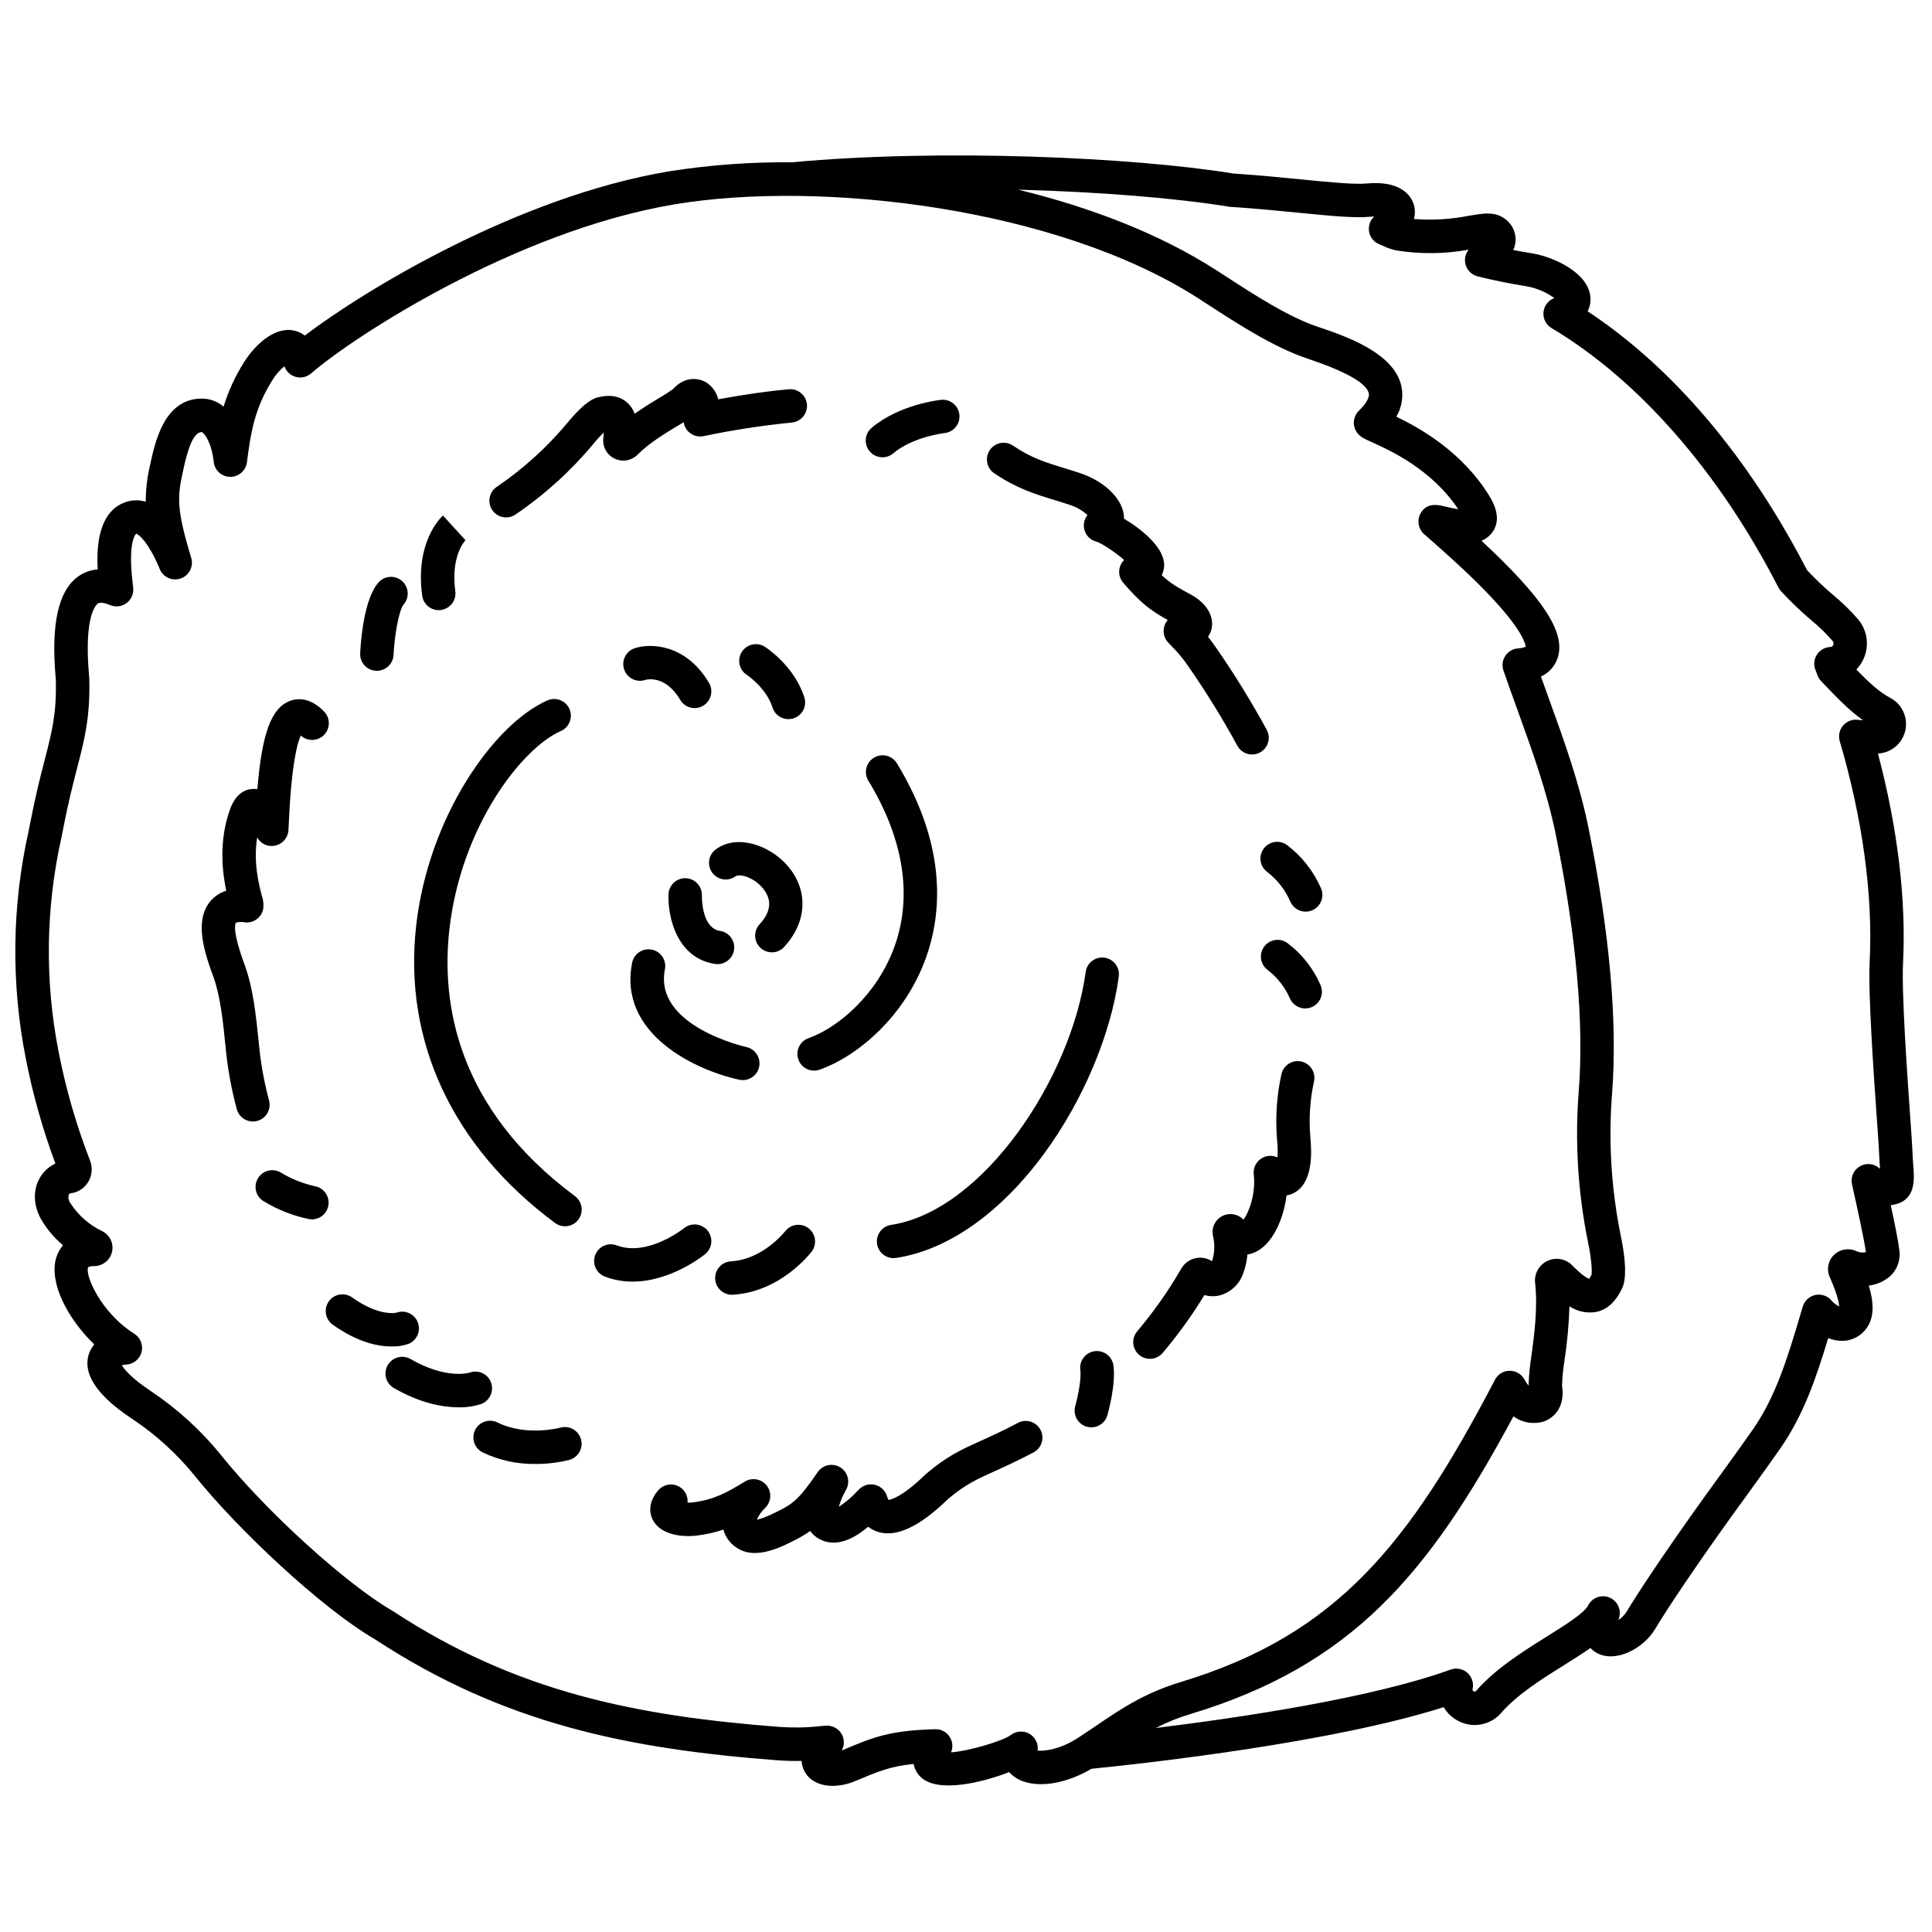<?xml version="1.0" encoding="UTF-8"?>
<!-- Uploaded to: ICON Repo, www.svgrepo.com, Generator: ICON Repo Mixer Tools -->
<svg width="800px" height="800px" version="1.1" viewBox="144 144 512 512" xmlns="http://www.w3.org/2000/svg">
 <defs>
  <clipPath id="a">
   <path d="m148.09 185h503.81v433h-503.81z"/>
  </clipPath>
 </defs>
 <g clip-path="url(#a)">
  <path d="m651.06 453.08c-0.098-1.25-0.207-2.668-0.266-4.402-0.039-1.176-0.242-4.066-0.551-8.441-0.812-11.551-2.324-33.047-1.918-41 0.855-16.832-1.438-35.918-6.652-55.535l0.242-0.02h-0.004c3.477-0.277 6.348-2.82 7.047-6.234 0.699-3.414-0.938-6.883-4.019-8.508-2.926-1.551-5.574-4.008-8.992-7.516h-0.004c3.539-3.637 3.758-9.355 0.512-13.25-1.984-2.305-4.16-4.434-6.504-6.371-2.481-2.098-4.84-4.34-7.062-6.707-11.031-21.379-29.84-49.883-58.145-68.598 0.637-1.273 0.879-2.711 0.688-4.121-0.801-6.152-9.535-10.281-15.48-11.25-1.707-0.277-3.328-0.566-4.902-0.871h-0.004c0.449-1.016 0.652-2.121 0.602-3.231-0.176-2.449-1.652-4.609-3.871-5.664-2.34-1.223-4.93-0.789-8.516-0.184-4.789 0.953-9.688 1.246-14.555 0.859 0.383-1.367 0.332-2.82-0.145-4.156-0.66-1.863-3.188-6.102-12.371-5.254-3.289 0.305-9.742-0.332-17.219-1.07-5.41-0.535-11.535-1.137-18.121-1.574l-0.113-0.02c-26.695-4.328-77.539-6.594-116.89-2.953h-0.004c-10.918-0.105-21.828 0.703-32.613 2.41-40.023 6.719-80.656 31.508-96.465 43.508-0.871-0.688-1.898-1.152-2.992-1.359-5.207-0.992-10.367 4.004-13.199 8.586-2.277 3.621-4.07 7.527-5.324 11.617-1.562-1.336-3.535-2.094-5.59-2.141h-0.168c-9.961 0-12.414 11.492-13.734 17.684l-0.004 0.004c-0.754 3.156-1.133 6.394-1.125 9.641-1.992-0.605-4.137-0.473-6.039 0.371-6.441 2.816-7.043 11.352-6.688 17.574-1.883 0.129-3.695 0.789-5.223 1.898-5.242 3.809-7.184 12.59-5.922 26.844 0.023 0.246 0.039 0.43 0.043 0.449 0.207 9.012-0.984 13.621-2.945 21.254-1.082 4.176-2.418 9.375-3.789 16.469-0.148 0.773-0.32 1.609-0.5 2.508-4.398 19.711-4.664 40.117-0.777 59.938 1.852 9.559 4.492 18.945 7.883 28.074-1.941 0.926-3.512 2.484-4.449 4.422-1.562 3.246-1.242 7.152 0.879 10.727h0.004c1.488 2.465 3.379 4.668 5.59 6.519-0.848 1-1.473 2.168-1.832 3.426-1.914 6.652 3.191 16.172 10.117 22.855-0.719 0.844-1.242 1.836-1.539 2.902-2.109 7.656 8.254 14.594 11.66 16.875h0.004c6.309 4.211 11.938 9.359 16.695 15.27 11.07 13.777 33.309 34.832 47.609 43.121 34.219 22.453 67.355 29.047 106.57 32.035 2.144 0.16 4.301 0.215 6.453 0.16 0.07 1.258 0.488 2.473 1.215 3.5 1.465 2.055 4 3.125 6.992 3.125 2.113-0.031 4.199-0.484 6.137-1.328 5.953-2.504 9.18-3.859 15.34-4.481v-0.004c0.246 1.328 0.906 2.543 1.883 3.473 4.539 4.328 16.172 1.504 23.457-1.309h0.004c0.223 0.262 0.465 0.504 0.723 0.734 4.348 3.836 13.07 3.121 21.059-1.613 16.125-1.625 64.113-7.035 93.355-16.336 0.961 1.648 2.394 2.965 4.121 3.781 3.793 1.863 8.371 0.93 11.129-2.273 4.258-4.894 10.93-9.07 16.816-12.754 2.5-1.566 4.805-3.008 6.82-4.422 0.566 0.602 1.234 1.098 1.977 1.461 5.019 2.43 12.156-1.438 15.184-6.523 2.656-4.473 9.633-15.078 20.52-30.242 0.367-0.504 9.055-12.434 12.617-17.559 6.262-9.008 9.562-18.859 12.707-29.27l-0.004 0.004c1.07 0.426 2.203 0.668 3.352 0.719 2.598 0.121 5.086-1.047 6.652-3.121 2.406-3.051 2.039-7.312 0.758-11.527l-0.004 0.004c1.73-0.199 3.383-0.824 4.809-1.82 2.41-1.672 3.688-4.547 3.312-7.457-0.277-2.375-1.297-7.418-2.285-12.023 0.273-0.039 0.551-0.086 0.836-0.145 5.828-1.203 5.414-6.594 5.141-10.164zm-232.08 154.84c0.25-1.781-0.605-3.539-2.16-4.441-1.559-0.906-3.508-0.781-4.934 0.316-1.977 1.516-11.059 4.277-15.844 4.59 0.57-1.367 0.418-2.926-0.402-4.16-0.82-1.23-2.203-1.969-3.684-1.969h-0.133c-12.195 0.359-16.301 2.086-24.48 5.527-0.098 0.039-0.188 0.078-0.281 0.113h0.004c0.77-1.383 0.742-3.07-0.07-4.43s-2.285-2.18-3.867-2.156c-0.477 0.008-1.031 0.062-1.793 0.137-3.547 0.395-7.121 0.461-10.676 0.207-37.891-2.887-69.82-9.207-102.49-30.672-0.07-0.047-0.145-0.094-0.219-0.137-12.152-7.012-33.297-26.199-45.238-41.059-5.32-6.609-11.617-12.371-18.672-17.082-5.367-3.59-7.152-5.875-7.734-6.894v-0.004c0.375-0.102 0.766-0.164 1.156-0.18 1.926-0.102 3.562-1.438 4.051-3.305 0.484-1.867-0.293-3.832-1.922-4.863-9.062-5.715-13.223-15.906-12.203-17.656 0.48-0.223 1.016-0.316 1.543-0.262 2.273 0 4.242-1.566 4.754-3.781 0.516-2.211-0.566-4.488-2.606-5.488-3.402-1.625-6.293-4.156-8.352-7.32-0.52-0.664-0.711-1.531-0.516-2.356 0.043-0.086 0.152-0.312 0.641-0.383 1.91-0.258 3.59-1.379 4.562-3.043 1.004-1.691 1.172-3.75 0.457-5.586-3.644-9.383-6.441-19.074-8.363-28.957-3.66-18.703-3.402-37.957 0.75-56.555 0.188-0.922 0.359-1.781 0.512-2.578 1.316-6.824 2.566-11.664 3.668-15.938 2.008-7.793 3.461-13.422 3.227-23.664 0-0.148-0.027-0.5-0.074-1.023-1.387-15.738 1.922-18.625 2.305-18.902 0.762-0.555 2.367 0 3.258 0.375v0.004c1.379 0.586 2.965 0.434 4.207-0.402 1.246-0.836 1.98-2.246 1.957-3.746-0.02-0.457-0.062-0.914-0.129-1.367-1.434-11.777 0.93-13.367 0.898-13.383 0.789 0.133 3.43 2.598 6.133 9.066 0.773 2.324 3.281 3.578 5.606 2.809 2.32-0.766 3.582-3.273 2.816-5.598-3.969-13.074-3.578-16.18-2.215-22.555 1.172-5.5 2.598-10.59 5.043-10.676 0.688 0.316 2.578 2.641 3.176 7.941v0.004c0.25 2.227 2.125 3.918 4.367 3.934h0.035-0.004c2.231 0 4.109-1.652 4.394-3.863 1.062-8.281 2.102-14.27 6.691-21.691 0.867-1.422 1.961-2.691 3.238-3.758 0.484 1.391 1.625 2.449 3.043 2.828 1.422 0.379 2.938 0.027 4.047-0.938 10.879-9.469 53.898-37.676 96.258-44.785 38.973-6.539 101.51 0.949 138.7 24.801 0.93 0.59 1.902 1.227 2.914 1.883 7.688 4.984 17.258 11.191 26 14.121 10.27 3.438 15.789 6.547 16.406 9.242 0.34 1.492-1.496 3.559-2.621 4.66l-0.004-0.004c-1.664 1.629-1.785 4.266-0.277 6.039 0.824 0.969 1.746 1.383 3.769 2.297 4.785 2.164 15.773 7.121 22.84 17.746-0.957-0.152-2.215-0.402-3.852-0.801-1.359-0.328-4.547-1.102-6.18 1.992h-0.004c-0.938 1.805-0.543 4.019 0.969 5.387 0.457 0.414 1.105 0.984 1.898 1.672 3.641 3.203 10.43 9.164 16.137 15.281 7.812 8.371 8.82 11.969 8.941 12.918v-0.004c-0.684 0.258-1.402 0.41-2.133 0.445-1.355 0.125-2.578 0.863-3.316 2.004-0.738 1.141-0.914 2.559-0.473 3.848 1.18 3.434 2.461 6.981 3.703 10.41 3.883 10.727 7.898 21.816 10.203 33.246 5.394 26.742 7.441 49.453 6.074 67.496l0.004-0.004c-1.09 13.457-0.277 27 2.406 40.23 1.09 5.227 1.07 8.004 0.961 8.75-0.176 0.383-0.395 0.746-0.648 1.082-0.543-0.207-1.926-0.941-4.465-3.555-1.711-1.762-4.356-2.242-6.578-1.195-2.227 1.047-3.539 3.394-3.269 5.836 0.734 6.586-0.215 13.664-0.977 19.352-0.43 2.602-0.68 5.234-0.746 7.871-0.414-0.473-0.77-0.996-1.059-1.555-0.762-1.465-2.273-2.379-3.922-2.379-1.656-0.02-3.176 0.902-3.93 2.375-22.633 43.277-41.723 67.547-83.258 80.098-9.707 2.934-16.047 7.25-22.18 11.422-1.707 1.164-3.473 2.363-5.312 3.535-4.492 2.867-8.531 3.422-10.461 3.211zm222.8-154.55c-1.484-1.117-3.508-1.188-5.066-0.18-1.559 1.008-2.324 2.883-1.914 4.695 1.508 6.672 3.215 14.652 3.695 17.961v-0.004c-0.855 0.191-1.75 0.094-2.539-0.277-1.996-0.938-4.363-0.535-5.938 1.004-1.582 1.531-2.023 3.891-1.113 5.891 1.969 4.394 2.418 6.695 2.492 7.773l0.004 0.004c-0.676-0.344-1.289-0.793-1.82-1.328-0.992-1.359-2.668-2.043-4.328-1.762-1.66 0.285-3.016 1.484-3.496 3.098l-0.676 2.262c-3.289 11.039-6.394 21.461-12.566 30.336-3.504 5.047-12.414 17.277-12.52 17.426-11.066 15.414-18.203 26.281-20.961 30.902-0.547 0.871-1.289 1.605-2.168 2.144 0.035-0.094 0.07-0.188 0.105-0.285 0.84-2.203-0.195-4.676-2.352-5.629-2.156-0.953-4.68-0.047-5.742 2.059-1.012 2.016-6.269 5.309-10.91 8.211-6.406 4.012-13.676 8.562-18.793 14.445-0.098 0.113-0.246 0.281-0.625 0.098-0.379-0.184-0.336-0.395-0.309-0.555l0.027-0.148v0.004c0.324-1.57-0.227-3.191-1.441-4.242-1.211-1.047-2.894-1.359-4.402-0.812-20.723 7.496-55.18 12.652-78.113 15.469 2.938-1.512 6.008-2.75 9.176-3.695 42.688-12.898 63.043-36.898 85.586-78.887v-0.004c2.289 1.676 5.227 2.195 7.949 1.402 2.82-0.934 5.805-3.957 4.941-9.406 0.047-2.285 0.262-4.562 0.648-6.816 0.719-4.746 1.156-9.531 1.309-14.332 2.016 1.32 4.438 1.863 6.82 1.535 3.039-0.52 5.453-2.672 7.168-6.394 1.145-2.477 1-7.207-0.43-14.066-2.512-12.414-3.266-25.125-2.242-37.75 1.426-18.855-0.668-42.379-6.227-69.918-2.434-12.074-6.562-23.48-10.559-34.512-0.719-1.98-1.414-3.902-2.09-5.797h0.004c2.102-0.953 3.707-2.746 4.43-4.941 2.164-6.625-3.574-15.613-20.188-31.043 1.148-0.457 2.144-1.23 2.871-2.234 1.852-2.547 1.586-5.789-0.789-9.645-7.199-11.695-18.312-17.953-24.648-20.996 1.461-2.469 1.934-5.398 1.316-8.199-2.039-8.902-15.172-13.301-22.227-15.664-7.676-2.57-16.727-8.438-23.992-13.152-1.023-0.664-2.012-1.305-2.953-1.906-14.977-9.605-33.242-16.59-52.336-21.242 21.656 0.574 41.84 2.238 55.559 4.461l0.211 0.035c0.141 0.023 0.281 0.039 0.422 0.047 6.527 0.426 12.652 1.027 18.059 1.562 8.258 0.816 14.781 1.461 18.914 1.074 0.426-0.039 0.816-0.062 1.168-0.07l-0.004 0.004c-1.129 1.039-1.637 2.59-1.344 4.098 0.293 1.508 1.348 2.754 2.785 3.297 0.344 0.129 0.676 0.281 1.008 0.426v0.004c1.133 0.547 2.332 0.945 3.57 1.184 6.305 0.992 12.73 0.918 19.012-0.219-0.945 1.18-1.227 2.758-0.746 4.188 0.484 1.43 1.664 2.519 3.129 2.883 4.152 1.031 8.266 1.871 12.941 2.633 2.66 0.461 5.18 1.523 7.367 3.109-0.082 0.039-0.168 0.078-0.258 0.121h-0.004c-1.508 0.672-2.519 2.133-2.613 3.785-0.098 1.652 0.734 3.219 2.156 4.062 23.07 13.738 44.418 38.148 60.113 68.734 0.18 0.352 0.406 0.68 0.676 0.973 2.559 2.777 5.289 5.394 8.172 7.832 1.988 1.633 3.836 3.43 5.523 5.371 0.242 0.281 0.309 0.68 0.168 1.023-0.09 0.293-0.34 0.512-0.641 0.555l-0.465 0.043v0.004c-1.367 0.152-2.586 0.934-3.297 2.109-0.711 1.18-0.832 2.621-0.332 3.902 0.199 0.512 0.398 1.027 0.59 1.539 0.211 0.551 0.531 1.051 0.938 1.477 4.195 4.391 7.477 7.82 11.102 10.371-0.438-0.023-0.898-0.066-1.398-0.129-1.48-0.18-2.949 0.398-3.91 1.535-0.965 1.137-1.289 2.68-0.871 4.109 6.078 20.695 8.82 40.887 7.93 58.391-0.434 8.488 1.047 29.512 1.93 42.07 0.281 3.969 0.5 7.106 0.535 8.117 0.066 1.914 0.188 3.488 0.285 4.758-0.16-0.133-0.309-0.254-0.449-0.363z"/>
 </g>
 <path d="m304.02 258.62c-0.02 0.402-0.062 0.887-0.133 1.457v0.004c-0.277 2.258 0.91 4.449 2.957 5.445 2.051 0.996 4.504 0.586 6.113-1.027 3.062-3.078 7.148-5.547 10.43-7.531 0.637-0.387 1.23-0.742 1.781-1.082h0.004c0.176 1.199 0.836 2.273 1.824 2.973 0.992 0.699 2.223 0.961 3.414 0.727 7.723-1.613 15.523-2.816 23.375-3.606 1.18-0.094 2.269-0.652 3.035-1.559 0.762-0.902 1.133-2.074 1.023-3.254-0.105-1.176-0.68-2.262-1.59-3.016-0.914-0.754-2.09-1.109-3.266-0.988-5.492 0.492-11.398 1.332-18.652 2.656-0.422-1.785-1.5-3.344-3.023-4.367-2.336-1.512-6.004-1.598-8.883 1.59-1.156 0.855-2.367 1.637-3.621 2.348-1.938 1.168-4.269 2.578-6.613 4.254-0.41-1.137-1.098-2.156-1.996-2.961-1.945-1.723-4.547-2.188-7.734-1.391-0.789 0.195-3.172 0.789-8.039 6.707v-0.004c-5.445 6.539-11.781 12.277-18.82 17.051-2.012 1.387-2.519 4.137-1.141 6.152 1.383 2.012 4.133 2.527 6.152 1.148 7.723-5.242 14.676-11.547 20.645-18.723 0.855-1.059 1.777-2.062 2.758-3.004z"/>
 <path d="m215.31 435.64c-1.18-4.359-2.023-8.805-2.523-13.289-0.082-0.746-0.16-1.531-0.242-2.348-0.641-6.297-1.438-14.129-3.676-20.195-3.18-8.613-2.672-10.777-2.352-11.266 0.762-0.258 1.578-0.297 2.359-0.109 2.312 0.273 4.445-1.281 4.883-3.566 0.152-1.215 0.012-2.449-0.406-3.602-0.73-2.84-2.273-8.801-1.191-15.371h-0.004c0.887 1.715 2.809 2.621 4.695 2.215 1.992-0.395 3.469-2.086 3.59-4.117 0.023-0.426 0.051-1.016 0.082-1.746 0.68-15.398 2.203-21.18 3.184-23.336 1.762 1.629 4.492 1.559 6.172-0.152 1.676-1.711 1.684-4.445 0.023-6.172-3.848-3.992-7.32-3.496-9.055-2.844-4.891 1.848-7.422 8.418-8.645 23.395-0.402-0.066-0.812-0.086-1.219-0.066-1.902 0.09-4.496 1.113-6.051 5.469-2.988 8.387-2.023 16.508-0.977 21.516-1.719 0.52-3.234 1.551-4.356 2.953-4.016 5.082-1.617 12.918 0.949 19.863 1.852 5.012 2.586 12.227 3.176 18.023 0.086 0.832 0.168 1.629 0.246 2.391v0.004c0.551 4.938 1.477 9.828 2.769 14.625 0.629 2.363 3.055 3.769 5.422 3.141 2.363-0.629 3.769-3.055 3.141-5.418z"/>
 <path d="m413.82 521.05c-4.152 2.191-7.238 3.586-9.961 4.816-5.106 2.309-8.793 3.973-14.285 8.598-0.086 0.074-0.289 0.258-0.582 0.539-5.988 5.746-8.844 6.418-9.543 6.496v-0.004c-0.152-0.285-0.27-0.586-0.348-0.898-0.008-0.02-0.016-0.035-0.02-0.051l-0.004-0.004c-0.055-0.176-0.125-0.352-0.207-0.523-0.043-0.098-0.074-0.195-0.121-0.297-0.062-0.121-0.148-0.23-0.223-0.344-0.082-0.133-0.168-0.262-0.262-0.387-0.008-0.012-0.012-0.023-0.023-0.031-0.066-0.082-0.148-0.141-0.219-0.215-0.211-0.25-0.461-0.461-0.742-0.625-0.109-0.074-0.219-0.152-0.336-0.219v0.004c-0.141-0.074-0.289-0.141-0.438-0.199-0.117-0.047-0.227-0.098-0.348-0.141v0.004c-0.152-0.043-0.305-0.078-0.457-0.105-0.125-0.027-0.25-0.059-0.379-0.07h-0.004c-0.164-0.016-0.328-0.02-0.492-0.016-0.121 0-0.242-0.012-0.367 0-0.191 0.02-0.383 0.051-0.574 0.098-0.086 0.02-0.172 0.02-0.254 0.043-0.012 0-0.02 0.008-0.031 0.012v0.004c-0.184 0.059-0.363 0.129-0.535 0.211-0.098 0.043-0.195 0.074-0.289 0.121-0.094 0.047-0.195 0.125-0.289 0.188l-0.004-0.004c-0.156 0.094-0.305 0.195-0.453 0.305-0.012 0.008-0.02 0.012-0.031 0.02-0.113 0.098-0.395 0.355-0.781 0.754l0.004 0.004c-1.465 1.598-3.121 3.008-4.934 4.199 0.453-1.551 1.082-3.039 1.879-4.441 1.219-2.059 0.586-4.715-1.434-5.996-2.023-1.285-4.695-0.734-6.043 1.246-5.004 7.328-6.609 8.379-10.512 10.348-3.137 1.582-4.766 2.117-5.602 2.219l-0.004-0.004c0.547-1.195 1.32-2.269 2.273-3.168 1.582-1.59 1.723-4.109 0.332-5.867-1.387-1.758-3.871-2.199-5.785-1.031-4.84 2.961-8.188 4.812-13.824 5.512h0.004c-0.449 0.055-0.902 0.078-1.355 0.07 0.172-1.91-0.906-3.715-2.672-4.469s-3.812-0.285-5.074 1.16c-3.168 3.629-2.055 6.762-1.43 7.941 2.031 3.828 7.531 4.594 11.617 4.086h0.004c2.398-0.285 4.762-0.816 7.055-1.586 0.246 1.023 0.711 1.98 1.359 2.809 1.645 2.199 4.254 3.465 6.996 3.391 3.816 0 7.719-1.969 10.09-3.16l-0.004 0.004c1.582-0.766 3.106-1.656 4.551-2.656 0.668 0.914 1.539 1.66 2.547 2.18 4.566 2.394 9.41-0.445 12.828-3.309l-0.004-0.004c0.859 0.664 1.844 1.156 2.891 1.441 0.762 0.203 1.551 0.309 2.34 0.305 4.344 0 9.543-2.953 15.809-8.969l0.215-0.207c4.516-3.793 7.402-5.094 12.164-7.246 2.699-1.219 6.055-2.738 10.449-5.055 2.125-1.16 2.926-3.812 1.797-5.953-1.133-2.144-3.773-2.981-5.93-1.879z"/>
 <path d="m488.87 425.31c-1.148-0.254-2.348-0.043-3.34 0.59-0.988 0.633-1.688 1.633-1.941 2.777-1.27 5.793-1.652 11.742-1.133 17.648 0.148 1.465 0.18 2.938 0.09 4.406-1.453-0.688-3.164-0.531-4.469 0.402-1.309 0.938-2.004 2.508-1.82 4.106 0.598 5.199-1.352 10.234-2.727 11.988-1.465-1.555-3.789-1.934-5.672-0.93-1.883 1-2.867 3.141-2.398 5.223 0.527 2.223 0.441 4.551-0.254 6.727-1.172-0.777-2.586-1.094-3.977-0.887-1.754 0.25-3.293 1.297-4.176 2.832-3.391 5.867-7.297 11.426-11.672 16.602-0.766 0.891-1.145 2.051-1.055 3.223 0.09 1.168 0.645 2.258 1.535 3.019 1.855 1.594 4.652 1.379 6.242-0.477 4.09-4.824 7.797-9.965 11.086-15.363 1.289 0.379 2.66 0.418 3.969 0.113 2.981-0.77 5.363-3.004 6.328-5.926 0.582-1.582 0.953-3.238 1.09-4.918 0.625-0.102 1.234-0.277 1.816-0.52 4.672-1.961 7.711-8.531 8.562-15.129 0.508-0.09 1.008-0.238 1.48-0.445 5.902-2.551 5.098-11.785 4.832-14.82h0.004c-0.445-5.008-0.121-10.059 0.957-14.969 0.523-2.387-0.977-4.742-3.359-5.273z"/>
 <path d="m407.48 269.41c5.883 4.027 10.988 5.59 15.93 7.094 1.34 0.41 2.699 0.824 4.109 1.301 1.734 0.543 3.332 1.469 4.668 2.699-0.938 1.18-1.215 2.758-0.727 4.184s1.672 2.504 3.137 2.859c1.387 0.422 5.012 2.828 7.309 4.852-1.648 1.633-1.758 4.258-0.254 6.019 4.688 5.496 7.379 7.422 11.82 9.898-1.438 1.637-1.469 4.074-0.078 5.75 0.176 0.211 0.492 0.543 0.914 0.977 1.668 1.656 3.18 3.465 4.516 5.398 4.742 6.812 9.105 13.879 13.078 21.168 1.156 2.156 3.84 2.965 5.996 1.812 2.156-1.156 2.965-3.84 1.812-5.996-4.125-7.57-8.66-14.91-13.582-21.988-0.684-0.996-1.355-1.891-1.992-2.688 0.383-0.539 0.672-1.137 0.859-1.773 0.965-3.414-1.129-7.09-5.336-9.367-3.453-1.871-5.394-2.918-7.793-5.195v0.004c0.348-0.676 0.562-1.414 0.633-2.172 0.418-4.894-5.773-9.887-10.629-12.793 0.121-4.684-4.695-9.727-11.523-12.031-1.512-0.512-2.953-0.953-4.356-1.379-4.695-1.434-8.75-2.672-13.512-5.934h0.004c-2.019-1.383-4.773-0.867-6.156 1.152-1.383 2.016-0.867 4.773 1.152 6.156z"/>
 <path d="m292.55 522.34c-0.09 0.023-9.055 2.406-16.648-1.344h-0.004c-1.055-0.543-2.285-0.637-3.41-0.266-1.125 0.371-2.055 1.18-2.582 2.242-0.523 1.062-0.602 2.293-0.211 3.414 0.387 1.121 1.211 2.039 2.281 2.547 4.336 2.059 9.082 3.094 13.883 3.031 3.055 0.016 6.106-0.352 9.07-1.094 2.336-0.672 3.695-3.106 3.039-5.445-0.652-2.344-3.074-3.723-5.422-3.086z"/>
 <path d="m274.14 510.41c-0.391-1.105-1.203-2.004-2.262-2.504-1.059-0.504-2.269-0.559-3.371-0.164-0.25 0.082-6.227 1.883-15.711-3.582-2.121-1.219-4.828-0.492-6.047 1.629-1.223 2.117-0.492 4.828 1.625 6.047 7.144 4.117 13.074 5.117 17.145 5.117 2.012 0.047 4.016-0.242 5.93-0.852 2.312-0.832 3.516-3.379 2.691-5.691z"/>
 <path d="m252.15 500.18c2.289-0.859 3.445-3.414 2.586-5.703-0.859-2.289-3.41-3.449-5.703-2.59-0.039 0.016-4.543 1.074-11.711-4.047h0.004c-0.957-0.684-2.144-0.961-3.301-0.766-1.16 0.191-2.195 0.836-2.879 1.793-1.422 1.988-0.961 4.754 1.027 6.176 6.617 4.731 12.059 5.789 15.594 5.789 1.484 0.035 2.969-0.188 4.383-0.652z"/>
 <path d="m432 522.09c1.129 0.324 2.34 0.184 3.367-0.391 1.027-0.57 1.785-1.527 2.106-2.656 0.234-0.82 2.262-8.16 1.605-13.109v-0.004c-0.145-1.172-0.754-2.242-1.688-2.965-0.934-0.723-2.121-1.043-3.293-0.887s-2.234 0.773-2.949 1.715c-0.711 0.945-1.02 2.133-0.852 3.305 0.312 2.367-0.66 7.098-1.344 9.52-0.32 1.133-0.18 2.344 0.391 3.367 0.57 1.027 1.527 1.785 2.656 2.106z"/>
 <path d="m377.86 265.19c1.047 0 2.059-0.371 2.859-1.047 5.234-4.43 13.508-5.363 13.578-5.371v-0.004c2.434-0.246 4.203-2.422 3.953-4.856-0.25-2.434-2.426-4.203-4.856-3.953-0.449 0.047-11.043 1.195-18.402 7.422-1.422 1.199-1.938 3.16-1.297 4.906 0.641 1.746 2.305 2.902 4.164 2.902z"/>
 <path d="m260.27 305.7c1.277 0 2.492-0.555 3.332-1.516 0.84-0.961 1.227-2.234 1.059-3.504-1.27-9.414 2.606-13.422 2.699-13.523l-5.977-6.535c-0.762 0.699-7.394 7.215-5.5 21.246h0.004c0.297 2.191 2.168 3.828 4.383 3.832z"/>
 <path d="m243.66 321.77h0.215 0.004c2.359-0.004 4.305-1.855 4.418-4.215 0.277-5.715 1.543-12.074 2.656-13.34 1.602-1.832 1.426-4.606-0.391-6.223-1.812-1.617-4.59-1.469-6.223 0.332-3.91 4.394-4.731 15.504-4.887 18.805-0.059 1.176 0.352 2.324 1.141 3.191 0.789 0.871 1.895 1.391 3.066 1.449z"/>
 <path d="m227.44 458.36c-3.195-0.715-6.254-1.945-9.055-3.641-2.109-1.23-4.824-0.52-6.055 1.594s-0.52 4.824 1.594 6.055c3.731 2.269 7.824 3.867 12.102 4.731 2.394 0.344 4.617-1.293 5.004-3.676 0.383-2.387-1.215-4.641-3.594-5.066z"/>
 <path d="m333.72 369.07c-1.977 1.441-2.414 4.211-0.973 6.188 1.438 1.977 4.211 2.414 6.188 0.973 0.949-0.688 4.481 0.055 7.019 2.926 2.742 3.106 2.496 6.426-0.734 9.875v0.004c-1.574 1.797-1.438 4.516 0.305 6.148 1.742 1.633 4.469 1.586 6.156-0.102 6.297-6.731 6.652-15.285 0.902-21.793-4.641-5.25-13.176-8.359-18.863-4.219z"/>
 <path d="m340.04 430.16c2.359 0.438 4.641-1.086 5.141-3.434 0.5-2.348-0.965-4.664-3.297-5.227-0.246-0.055-24.699-5.492-21.672-20.629h-0.004c0.48-2.398-1.074-4.731-3.473-5.211-2.398-0.48-4.731 1.074-5.211 3.473-3.793 18.961 16.996 28.586 28.516 31.027z"/>
 <path d="m325.76 376.74c-1.176-0.047-2.316 0.375-3.18 1.172-0.863 0.797-1.375 1.902-1.422 3.078-0.227 5.707 2.055 16.898 12.324 18.465 2.418 0.367 4.676-1.293 5.047-3.711 0.367-2.422-1.293-4.68-3.711-5.047-5.019-0.766-4.812-9.289-4.809-9.359h-0.004c0.098-2.441-1.805-4.5-4.246-4.598z"/>
 <path d="m355.57 424.77c0.812 2.305 3.34 3.516 5.648 2.703 10.023-3.535 22.637-14.109 28.219-29.773 3.969-11.137 5.848-29.098-7.754-51.418-1.273-2.09-3.996-2.75-6.086-1.477-2.09 1.273-2.75 3.996-1.477 6.086 9.328 15.309 11.738 30.465 6.977 43.836-4.578 12.848-15.039 21.648-22.824 24.395-2.309 0.812-3.519 3.34-2.703 5.648z"/>
 <path d="m348.71 331.46c0.348 1.129 1.137 2.074 2.184 2.617 1.051 0.547 2.273 0.652 3.398 0.293 1.129-0.363 2.062-1.16 2.598-2.215 0.535-1.055 0.625-2.281 0.25-3.402-2.684-8.363-10.172-13.18-10.488-13.383-2.059-1.273-4.762-0.656-6.062 1.387-1.301 2.047-0.719 4.758 1.309 6.086 0.051 0.035 5.129 3.367 6.812 8.617z"/>
 <path d="m312.29 315.76c-1.133 0.352-2.078 1.141-2.621 2.195-0.547 1.051-0.645 2.281-0.277 3.406 0.367 1.129 1.172 2.059 2.231 2.59 1.062 0.527 2.289 0.609 3.41 0.227 0.051-0.016 5.168-1.59 9.234 5.293v0.004c1.242 2.106 3.957 2.801 6.062 1.559 2.106-1.242 2.805-3.961 1.562-6.066-6.113-10.344-15.496-10.547-19.602-9.207z"/>
 <path d="m296.37 460.99c-31.477-23.391-35.469-51.375-33.273-70.734 3.078-27.176 19.133-47.973 29.539-52.535v0.004c2.238-0.984 3.258-3.598 2.273-5.836-0.98-2.238-3.594-3.258-5.832-2.277-14.18 6.223-31.512 30.801-34.781 59.648-3.473 30.629 9.594 58.629 36.793 78.84 1.961 1.461 4.738 1.051 6.195-0.91 0.699-0.945 0.996-2.125 0.824-3.289-0.168-1.16-0.797-2.207-1.738-2.91z"/>
 <path d="m331.51 470.11c-0.742-0.906-1.816-1.484-2.988-1.602-1.168-0.117-2.336 0.238-3.242 0.98-0.098 0.078-9.637 7.617-17.77 4.57h-0.004c-1.105-0.438-2.34-0.414-3.426 0.066-1.086 0.484-1.934 1.383-2.352 2.496-0.418 1.109-0.367 2.344 0.133 3.422s1.414 1.91 2.535 2.305c2.32 0.867 4.781 1.305 7.258 1.293 10.172 0 18.793-6.938 19.234-7.301v0.004c0.906-0.746 1.484-1.82 1.602-2.988 0.117-1.168-0.238-2.336-0.98-3.246z"/>
 <path d="m337.95 487.12c0.086 0 0.172 0 0.254-0.008 12.668-0.723 20.59-11.02 20.918-11.461h0.004c1.449-1.949 1.055-4.703-0.887-6.172-1.938-1.465-4.695-1.094-6.176 0.832-0.059 0.074-5.875 7.477-14.359 7.957v0.004c-2.394 0.133-4.25 2.148-4.18 4.543 0.066 2.398 2.027 4.305 4.426 4.305z"/>
 <path d="m436.69 397.79c-2.422-0.328-4.652 1.371-4.977 3.797-3.769 27.945-27.113 63.312-51.562 67.02-2.293 0.344-3.93 2.398-3.758 4.711 0.172 2.309 2.098 4.098 4.414 4.098 0.227 0 0.449-0.02 0.672-0.051 13.762-2.09 27.723-11.949 39.316-27.77 10.27-14.02 17.633-31.523 19.695-46.82l-0.004-0.004c0.16-1.164-0.152-2.344-0.863-3.277-0.715-0.934-1.77-1.547-2.934-1.703z"/>
 <path d="m478.89 368.9c-0.695 0.945-0.988 2.129-0.809 3.289 0.176 1.164 0.809 2.207 1.754 2.902 2.695 2.07 4.812 4.797 6.152 7.922 1.02 2.223 3.648 3.199 5.871 2.18 2.223-1.016 3.199-3.644 2.184-5.867-1.965-4.496-5.051-8.414-8.961-11.371-1.973-1.449-4.742-1.027-6.191 0.945z"/>
 <path d="m485.2 393.93c-0.945-0.695-2.129-0.988-3.289-0.809-1.16 0.176-2.203 0.809-2.898 1.754-1.449 1.969-1.027 4.742 0.945 6.191 2.594 1.996 4.637 4.625 5.93 7.633 1.031 2.199 3.641 3.156 5.852 2.144 2.207-1.012 3.188-3.613 2.199-5.832-1.914-4.383-4.922-8.199-8.738-11.082z"/>
</svg>